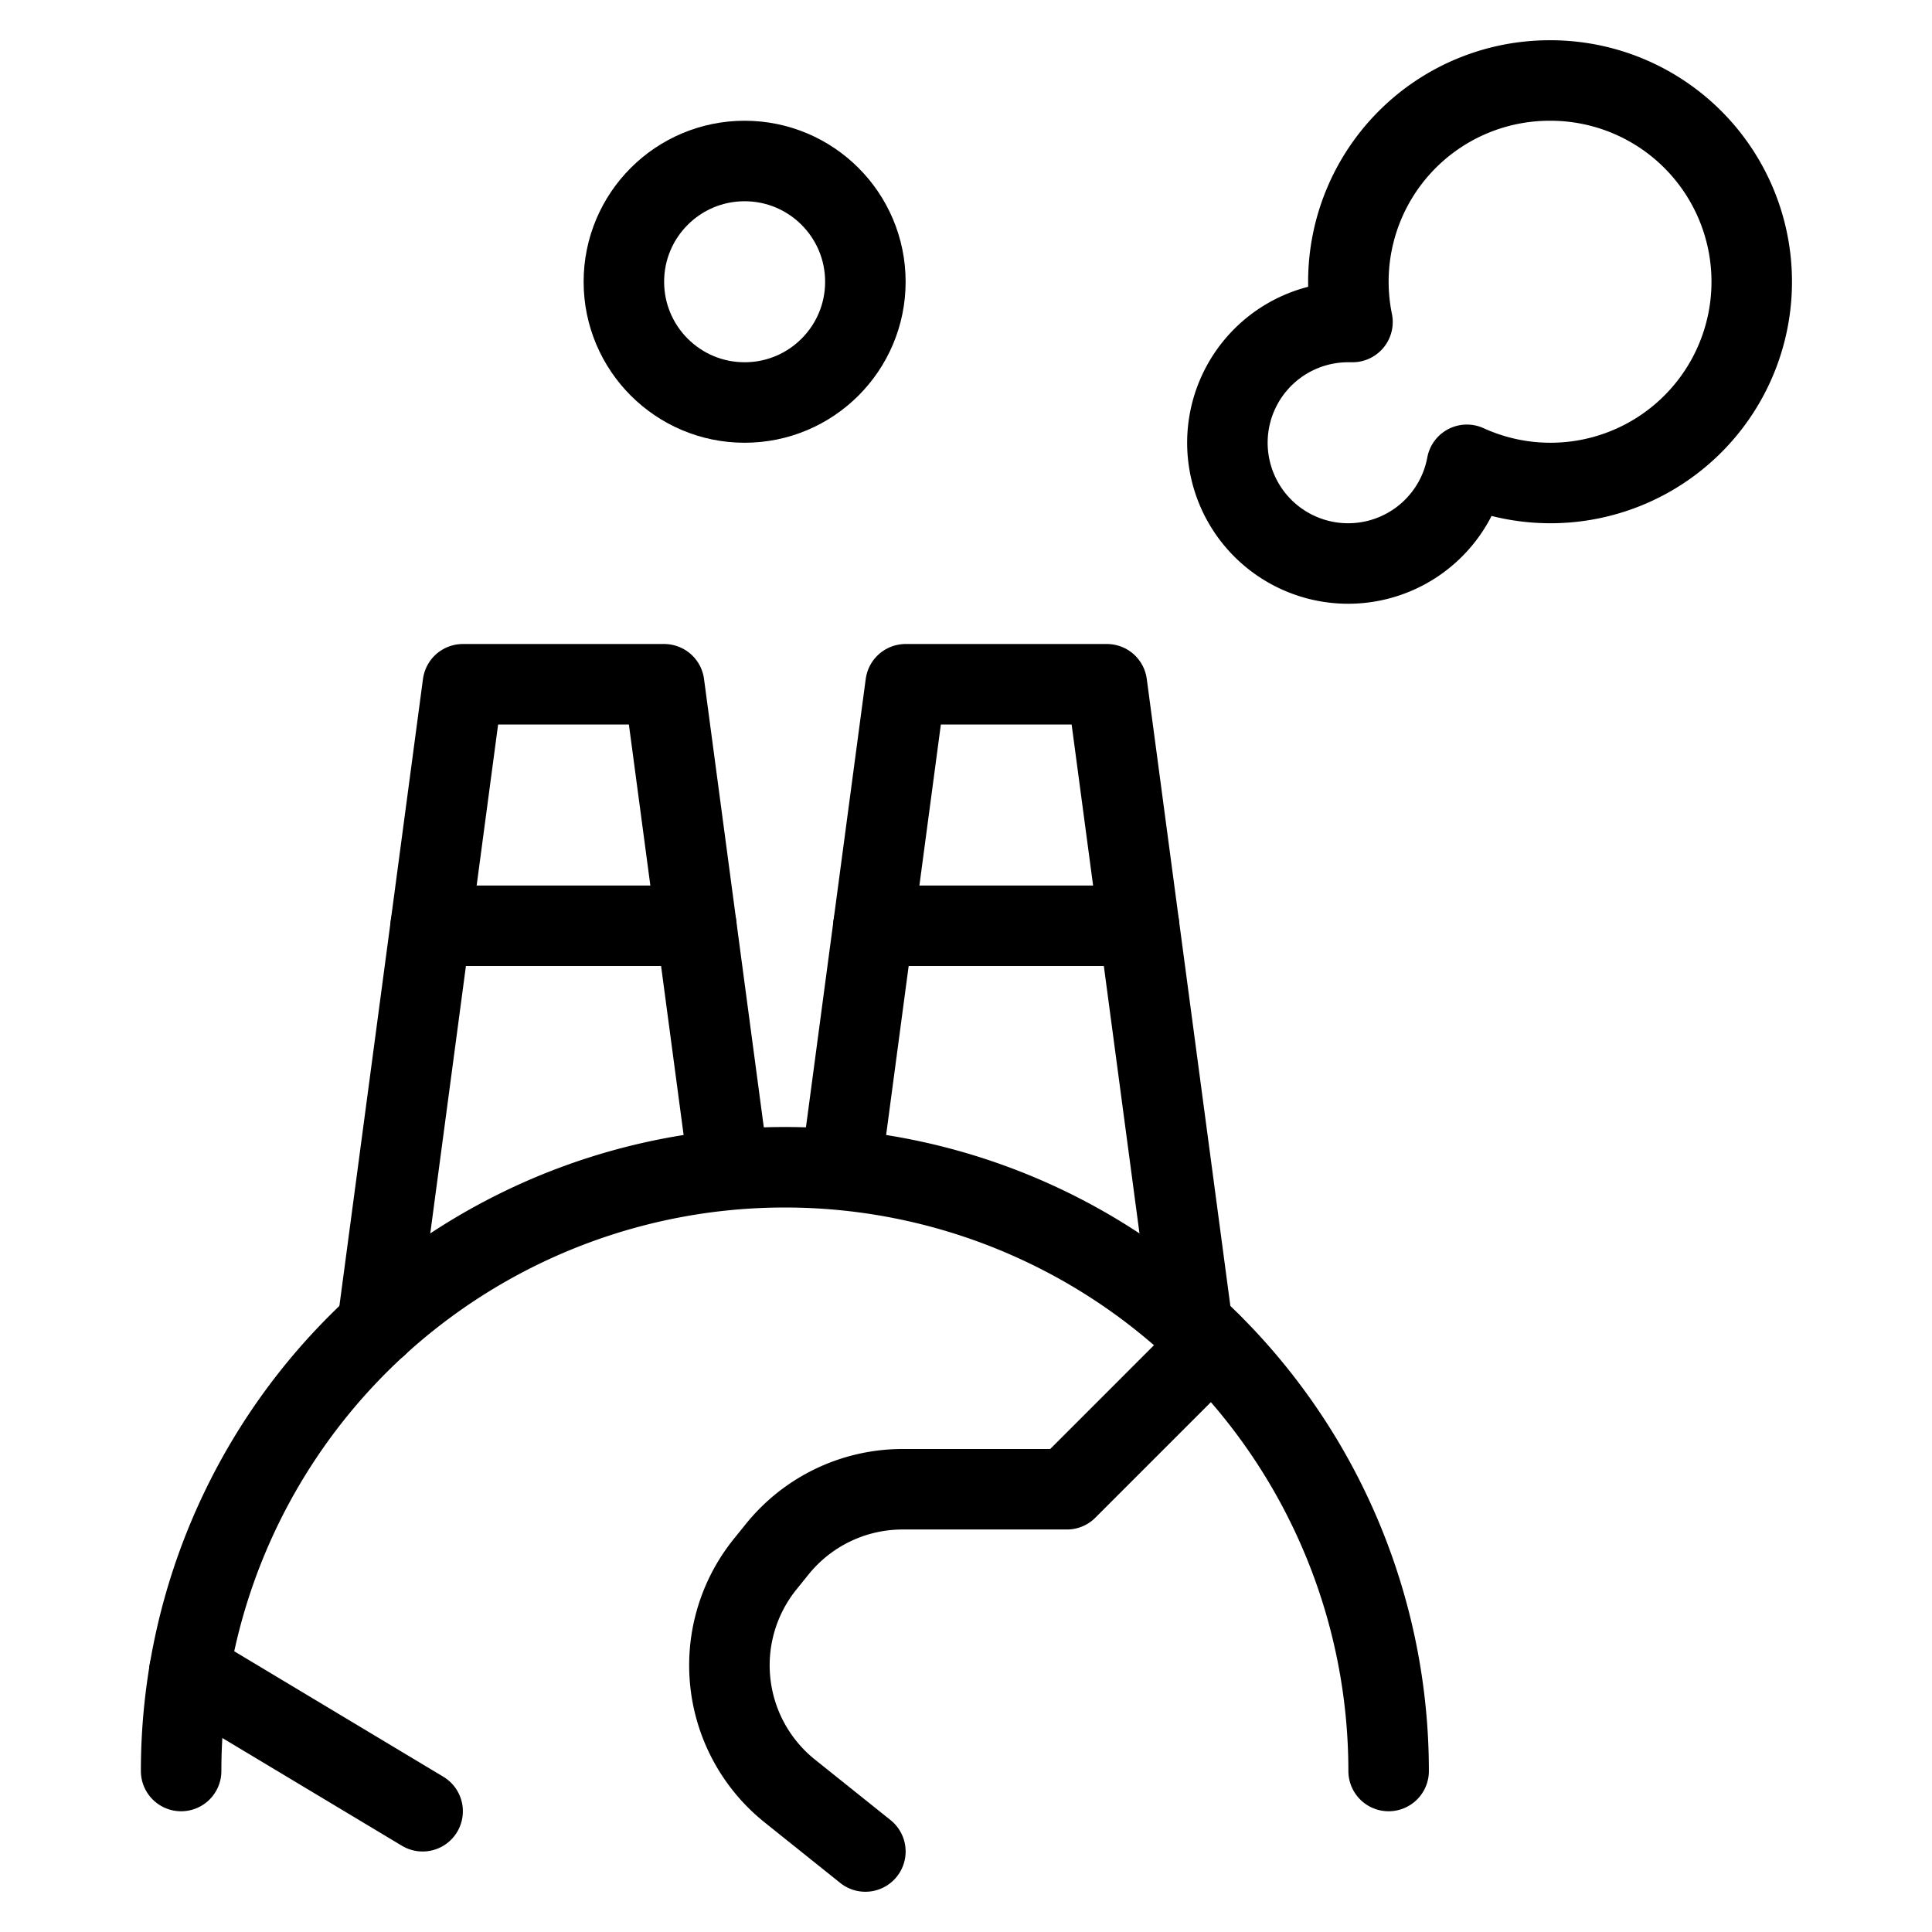 <svg xmlns="http://www.w3.org/2000/svg" viewBox="0 0 24 24"><g transform="matrix(1,0,0,1,0,0)"><defs><style>.a{fill:none;stroke:#000000;stroke-linecap:round;stroke-linejoin:round;}</style></defs><title>air-pollution-1</title><path class="a" d="M2.25,22a7.5,7.5,0,0,1,15,0"></path><path class="a" d="M15.053,16.7l-1.8,1.8H11.211a2,2,0,0,0-1.561.751l-.151.187a2,2,0,0,0,.313,2.811L10.75,23"></path><line class="a" x1="2.352" y1="20.761" x2="5.25" y2="22.5"></line><path class="a" d="M19.25,1a2.5,2.5,0,0,0-2.5,2.5,2.544,2.544,0,0,0,.051.5c-.017,0-.033,0-.051,0a1.5,1.5,0,1,0,1.472,1.774A2.5,2.5,0,1,0,19.25,1Z"></path><polyline class="a" points="4.688 16.467 5.75 8.5 8.25 8.5 9.05 14.5"></polyline><polyline class="a" points="10.45 14.5 11.25 8.5 13.75 8.5 14.812 16.466"></polyline><circle class="a" cx="9.25" cy="3.5" r="1.5"></circle><line class="a" x1="5.35" y1="11.5" x2="8.65" y2="11.5"></line><line class="a" x1="10.85" y1="11.5" x2="14.15" y2="11.5"></line></g></svg>